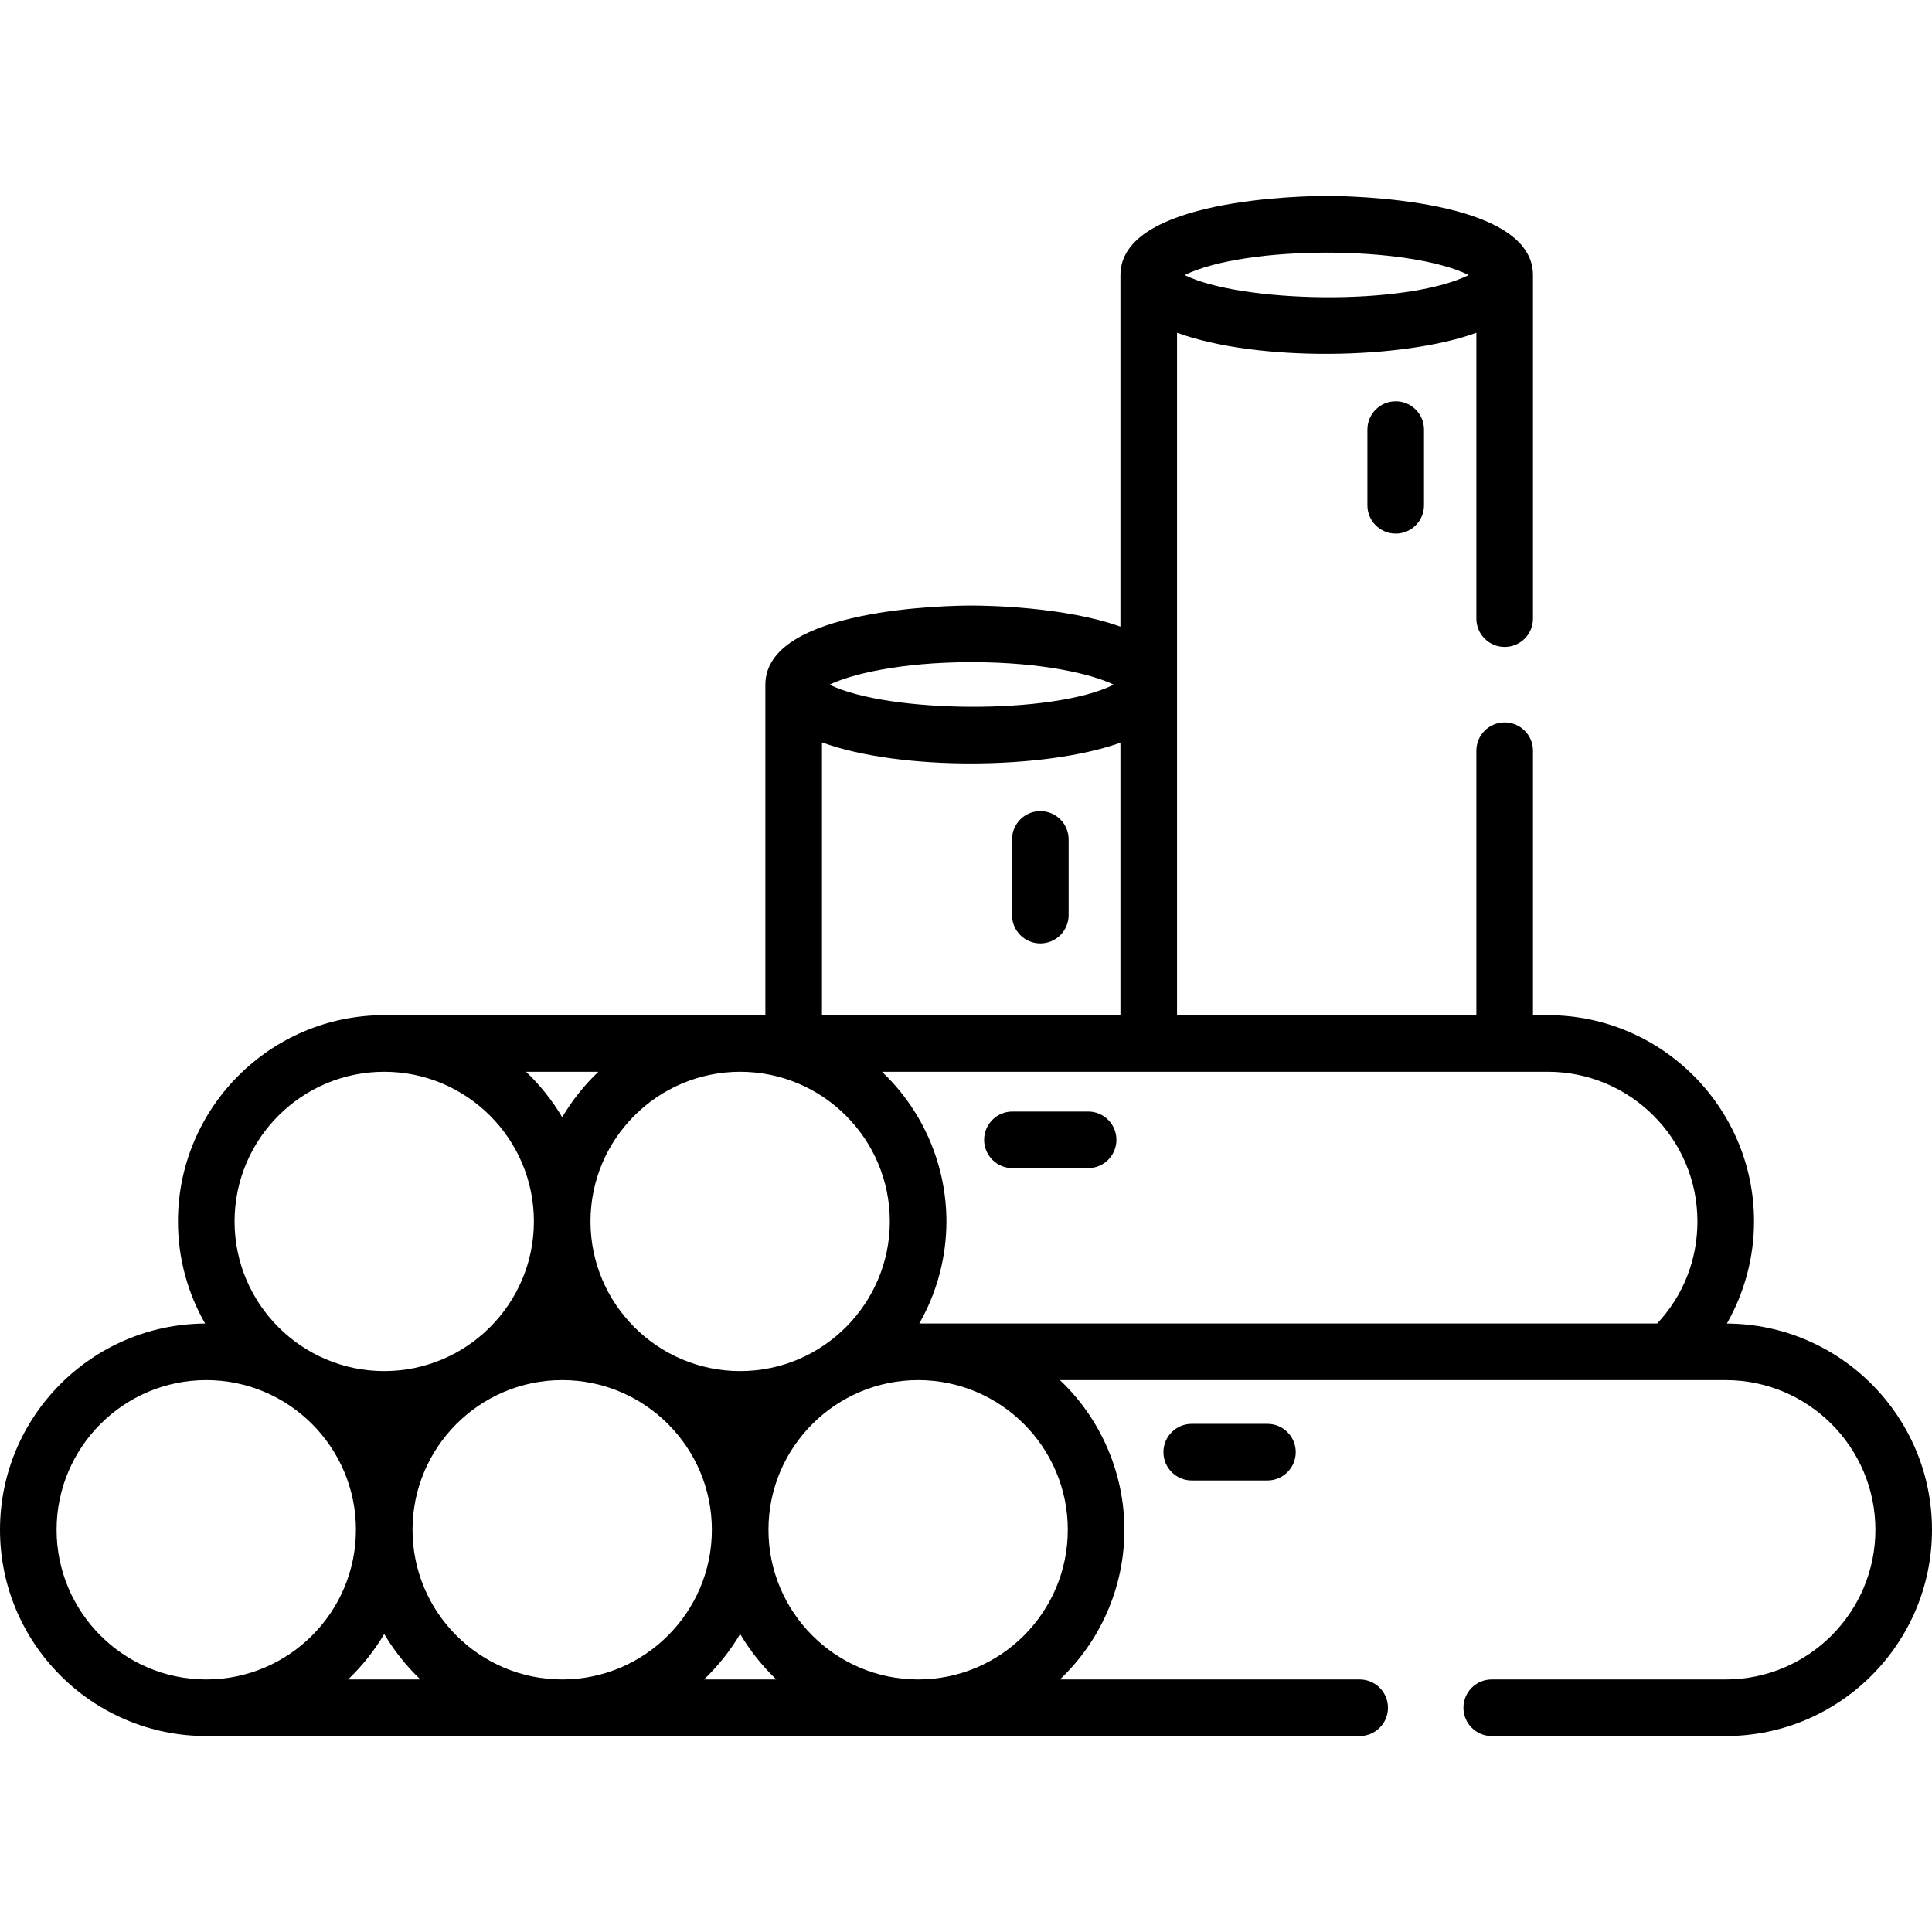 <!-- icon666.com - MILLIONS vector ICONS FREE --><svg id="Capa_1" enable-background="new 0 0 511.999 511.999" viewBox="0 0 511.999 511.999" xmlns="http://www.w3.org/2000/svg"><g><path d="m315.82 377.338c-4.143 0-7.5 3.358-7.5 7.5s3.357 7.5 7.5 7.5h20.06c4.143 0 7.5-3.358 7.5-7.5s-3.357-7.5-7.5-7.5z"></path><path d="m288.364 294.564h-20.059c-4.143 0-7.5 3.358-7.5 7.5s3.357 7.5 7.5 7.5h20.059c4.143 0 7.5-3.358 7.5-7.5s-3.357-7.5-7.5-7.5z"></path><path d="m369.876 106.345c-4.143 0-7.5 3.358-7.5 7.5v20.06c0 4.142 3.357 7.5 7.5 7.5s7.5-3.358 7.5-7.5v-20.06c0-4.142-3.357-7.5-7.5-7.5z"></path><path d="m275.698 214.957c-4.143 0-7.5 3.358-7.5 7.5v20.059c0 4.142 3.357 7.5 7.5 7.5s7.5-3.358 7.5-7.5v-20.059c0-4.142-3.357-7.5-7.5-7.5z"></path><path d="m457.636 350.751c4.66-8.18 7.2-17.512 7.2-27.062 0-30.141-24.521-54.663-54.662-54.663h-3.923v-70.082c0-4.142-3.357-7.5-7.5-7.5s-7.5 3.358-7.5 7.5v70.082h-79.325c0-167.809 0-9.692 0-180.833 21.428 7.781 59.829 7.109 79.325 0v75.75c0 4.142 3.357 7.5 7.5 7.5s7.5-3.358 7.5-7.5v-91.047c0-20.378-49.068-20.966-54.663-20.966s-54.663.588-54.663 20.966c0 .009.001.017.001.026v93.145c-14.91-5.35-35.889-5.589-39.433-5.589-5.595 0-54.663.588-54.663 20.966v87.582h-6.679-94.325c-.007 0-.013.001-.02.001-30.133.011-54.644 24.528-54.644 54.662 0 9.842 2.628 19.076 7.199 27.062-30.002.164-54.361 24.615-54.361 54.655 0 30.135 24.511 54.651 54.644 54.662.007 0 .013.001.02.001h305.661c4.143 0 7.5-3.358 7.5-7.5s-3.357-7.5-7.5-7.5h-79.433c10.54-9.98 17.085-24.199 17.085-39.663 0-14.562-5.922-29.083-17.085-39.663h176.444c21.87 0 39.663 17.793 39.663 39.663s-17.793 39.663-39.663 39.663h-62.012c-4.143 0-7.5 3.358-7.5 7.5s3.357 7.5 7.5 7.5h62.012c30.142 0 54.663-24.521 54.663-54.663 0-30.04-24.36-54.492-54.363-54.655zm-68.393-277.856c-16.912 8.308-60.468 7.354-75.309 0 16.113-7.926 59.177-7.933 75.309 0zm-131.75 102.583c19.23 0 32.296 3.33 37.655 5.966-16.071 8.036-59.768 7.59-75.309 0 5.357-2.636 18.423-5.966 37.654-5.966zm-39.663 21.264c20.952 7.64 59.203 7.213 79.096.08v72.204h-79.096zm-21.679 87.285c21.866 0 39.663 17.788 39.663 39.663 0 21.712-17.684 39.663-39.663 39.663-21.87 0-39.663-17.792-39.663-39.663 0-21.868 17.79-39.663 39.663-39.663zm-37.578-.001c-3.836 3.635-7.133 7.875-9.585 12.05-2.596-4.417-5.925-8.582-9.585-12.05zm-56.747.001c21.866 0 39.662 17.789 39.662 39.663 0 21.87-17.792 39.663-39.662 39.663s-39.663-17.792-39.663-39.663 17.793-39.663 39.663-39.663zm-47.163 161.042c-21.87 0-39.663-17.792-39.663-39.663s17.793-39.663 39.663-39.663 39.663 17.793 39.663 39.663c0 21.867-17.789 39.663-39.663 39.663zm37.578.001c3.786-3.588 7.094-7.81 9.585-12.05 2.575 4.38 5.893 8.552 9.585 12.05zm56.747-.001c-21.873 0-39.662-17.795-39.662-39.663 0-21.87 17.792-39.663 39.662-39.663s39.663 17.793 39.663 39.663c0 21.867-17.789 39.663-39.663 39.663zm37.578.001c3.665-3.474 6.996-7.643 9.585-12.05 2.534 4.313 5.84 8.499 9.585 12.05zm96.411-39.664c0 21.87-17.792 39.663-39.662 39.663-21.872 0-39.663-17.794-39.663-39.663 0-21.951 17.897-39.663 39.663-39.663 21.87 0 39.662 17.793 39.662 39.663zm156.192-54.663h-195.549c4.912-8.585 7.194-18.029 7.194-27.054 0-14.588-5.95-29.118-17.085-39.663h176.444c21.87 0 39.662 17.793 39.662 39.663.001 10.191-3.766 19.693-10.666 27.054z"></path></g></svg>